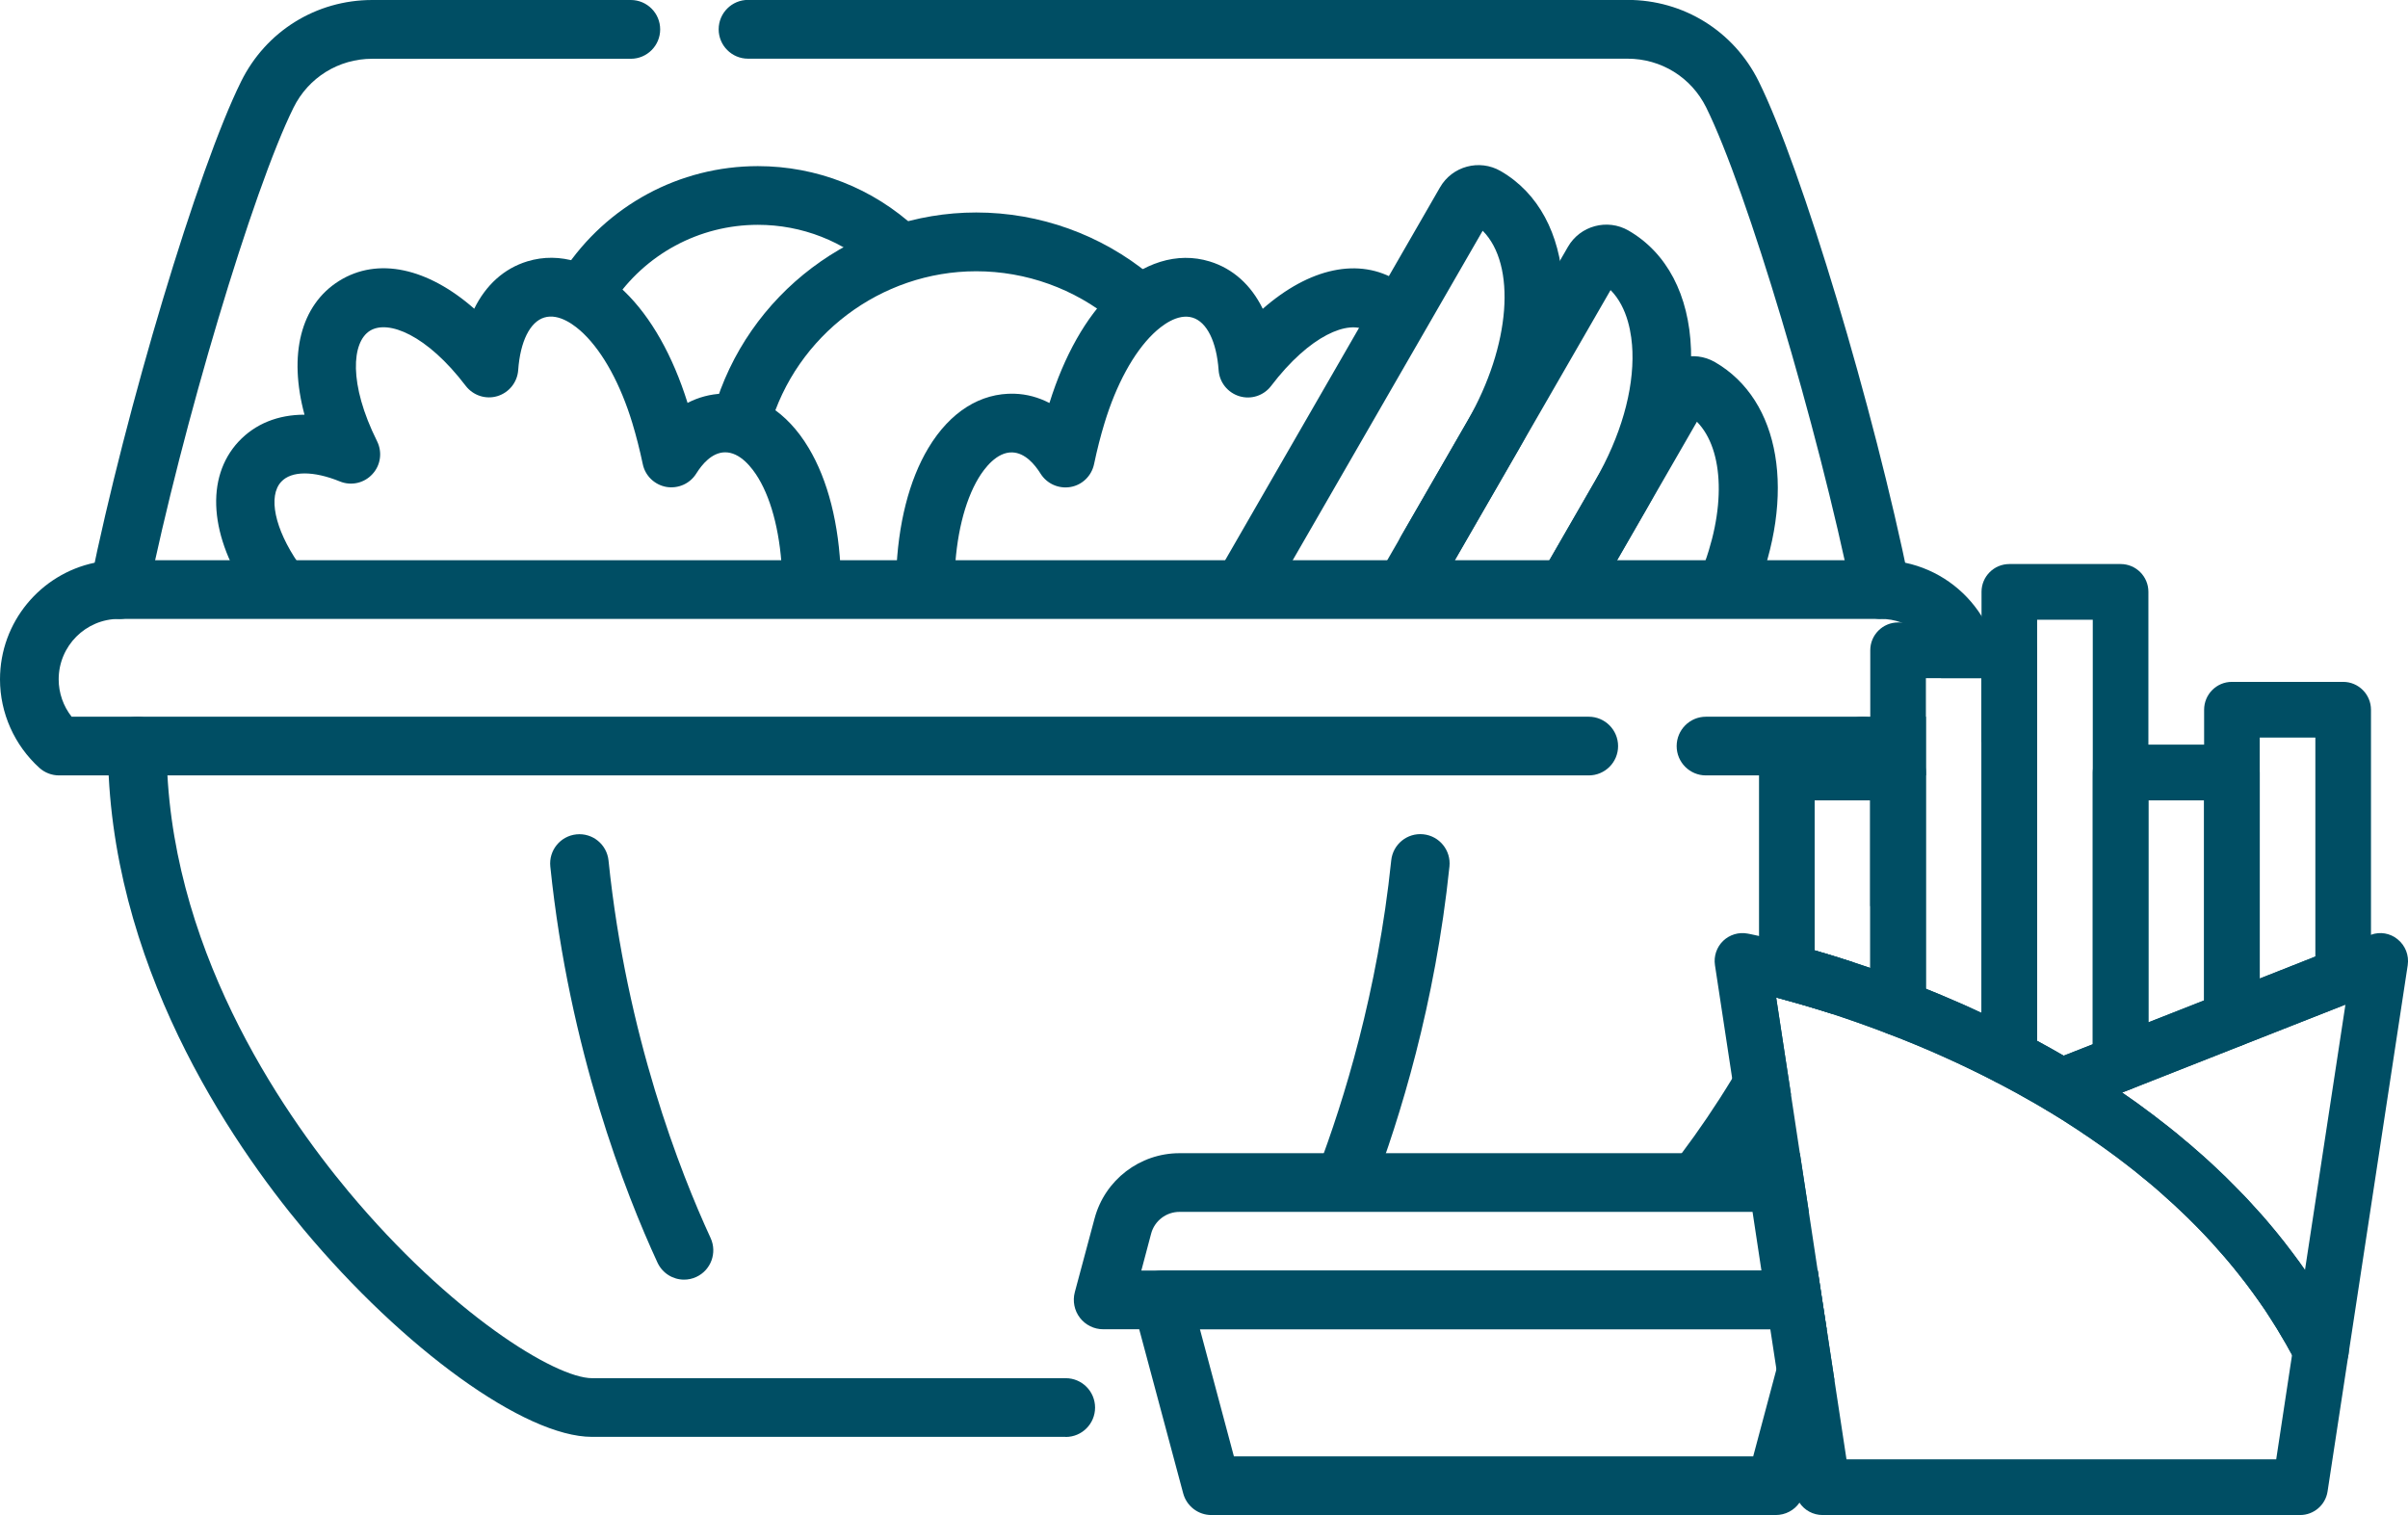 <svg xmlns="http://www.w3.org/2000/svg" width="178" height="112" viewBox="0 0 178 112" fill="none"><g clip-path="url(#clip0_679_3100)"><path d="M142.363 52.984V57.323H126.101C124.904 57.323 123.939 56.349 123.939 55.157C123.939 53.964 124.904 52.984 126.101 52.984H142.363Z" fill="#004E64"></path><path d="M146.475 54.903V50.133H143.485C143.451 48.228 142.233 46.617 140.53 46.014C140.064 45.843 139.558 45.754 139.038 45.754H8.791C6.335 45.754 4.337 47.755 4.337 50.222C4.337 51.23 4.68 52.203 5.295 52.984H117.44C118.637 52.984 119.609 53.958 119.609 55.157C119.609 56.356 118.637 57.323 117.44 57.323H4.365C3.831 57.323 3.311 57.124 2.914 56.767C1.067 55.095 0 52.71 0 50.222C0 45.98 3.003 42.437 6.992 41.601C7.573 41.477 8.175 41.416 8.791 41.416H139.038C139.654 41.416 140.256 41.477 140.837 41.601C143.205 42.101 145.223 43.547 146.475 45.535C146.577 45.692 146.673 45.85 146.762 46.014C147.439 47.262 147.829 48.694 147.829 50.222C147.829 51.888 147.35 53.512 146.475 54.903Z" fill="#004E64"></path><path d="M8.798 45.754C8.654 45.754 8.51 45.74 8.36 45.713C7.19 45.473 6.431 44.328 6.67 43.157C9.318 30.155 14.633 12.46 17.822 6.024C19.662 2.303 23.377 0 27.516 0H46.631C47.828 0 48.8 0.973 48.8 2.173C48.8 3.372 47.828 4.345 46.631 4.345H27.516C25.032 4.345 22.802 5.73 21.701 7.95C18.697 14.009 13.457 31.54 10.912 44.027C10.7 45.055 9.803 45.761 8.791 45.761L8.798 45.754Z" fill="#004E64"></path><path d="M139.032 45.754C138.026 45.754 137.123 45.048 136.911 44.02C134.366 31.54 129.125 14.009 126.122 7.943C125.02 5.716 122.79 4.338 120.307 4.338H55.293C54.096 4.338 53.124 3.365 53.124 2.166C53.124 0.966 54.096 -0.007 55.293 -0.007H120.307C124.446 -0.007 128.161 2.296 130.001 6.011C133.189 12.446 138.505 30.149 141.153 43.143C141.392 44.315 140.633 45.459 139.463 45.699C139.319 45.727 139.169 45.74 139.025 45.74L139.032 45.754Z" fill="#004E64"></path><path d="M78.766 106.222H43.758C38.819 106.222 29.85 99.76 22.427 90.864C17.029 84.394 7.978 71.146 7.978 55.157C7.978 53.958 8.949 52.984 10.146 52.984C11.344 52.984 12.315 53.958 12.315 55.157C12.315 69.775 20.737 82.057 25.758 88.081C33.27 97.087 41.042 101.884 43.772 101.884H78.779C79.977 101.884 80.948 102.857 80.948 104.057C80.948 105.256 79.977 106.229 78.779 106.229L78.766 106.222Z" fill="#004E64"></path><path d="M131.39 73.764C131.39 73.764 131.321 73.744 131.294 73.737L132.389 80.906C131.492 82.448 130.569 83.901 129.638 85.251C129.44 85.552 129.228 85.854 129.023 86.148C128.427 86.992 127.832 87.793 127.251 88.554C126.82 89.109 126.177 89.404 125.527 89.404C125.068 89.404 124.603 89.26 124.213 88.952C123.262 88.225 123.084 86.861 123.816 85.909C123.98 85.696 124.145 85.477 124.316 85.251C125.547 83.613 126.813 81.762 128.044 79.734C129.173 77.87 130.261 75.855 131.246 73.703C131.807 72.469 132.334 71.194 132.806 69.885C133.312 68.508 133.764 67.096 134.14 65.636V70.255C134.975 70.495 135.926 70.783 136.965 71.126C136.493 72.442 135.98 73.716 135.426 74.95C133.88 74.457 132.553 74.079 131.554 73.812C131.499 73.799 131.444 73.778 131.39 73.764Z" fill="#004E64"></path><path d="M139.859 55.157C139.859 55.883 139.839 56.61 139.804 57.323C139.633 60.708 139.079 63.95 138.251 67.027V59.166H135.316C135.385 58.556 135.433 57.946 135.46 57.323C135.508 56.61 135.528 55.883 135.528 55.157C135.528 55.123 135.528 55.081 135.535 55.047C135.59 53.896 136.527 52.984 137.69 52.984C137.882 52.984 138.074 53.012 138.251 53.06C139.141 53.293 139.811 54.088 139.852 55.047C139.859 55.081 139.859 55.123 139.859 55.157Z" fill="#004E64"></path><path d="M134.365 93.927H84.368L85.093 91.193C85.346 90.247 86.208 89.589 87.187 89.589H133.708L133.045 85.251H87.187C84.252 85.251 81.672 87.231 80.913 90.069L79.449 95.531C79.278 96.182 79.415 96.881 79.825 97.416C80.236 97.95 80.872 98.266 81.542 98.266H135.029L134.365 93.927Z" fill="#004E64"></path><path d="M135.029 98.266L134.365 93.927H85.874C85.203 93.927 84.567 94.236 84.156 94.77C83.746 95.312 83.609 96.004 83.78 96.655L84.211 98.266L87.461 110.396C87.714 111.342 88.569 112 89.547 112H131.259C131.978 112 132.628 111.65 133.018 111.088C133.168 110.883 133.278 110.65 133.346 110.396L135.597 101.987L135.029 98.266ZM129.597 107.662H91.21L88.699 98.266H132.108L131.314 101.226L129.597 107.662Z" fill="#004E64"></path><path d="M20.278 45.021C19.587 45.021 18.91 44.692 18.492 44.082C15.475 39.696 15.154 35.309 17.637 32.643C18.869 31.327 20.552 30.656 22.508 30.656C21.318 26.235 22.207 22.555 25.067 20.766C27.933 18.977 31.621 19.807 35.055 22.822C35.917 21.068 37.258 19.848 38.982 19.32C41.377 18.593 43.922 19.382 46.159 21.541C48.123 23.439 49.73 26.283 50.825 29.785C51.632 29.367 52.508 29.134 53.411 29.1C55.915 29.011 58.173 30.436 59.773 33.109C61.203 35.494 62.031 38.75 62.154 42.512C62.195 43.712 61.258 44.712 60.061 44.753C58.87 44.794 57.865 43.855 57.824 42.656C57.721 39.668 57.099 37.071 56.059 35.343C55.621 34.617 54.718 33.404 53.555 33.438C52.617 33.472 51.906 34.309 51.468 35.008C51.003 35.755 50.127 36.145 49.251 35.995C48.383 35.837 47.691 35.172 47.514 34.309C47.288 33.239 47.028 32.218 46.741 31.273C45.872 28.415 44.592 26.071 43.142 24.666C42.533 24.076 41.343 23.137 40.234 23.473C39.174 23.795 38.456 25.248 38.305 27.359C38.243 28.257 37.628 29.025 36.766 29.285C35.904 29.545 34.973 29.237 34.426 28.524C31.553 24.748 28.686 23.617 27.345 24.453C26.004 25.289 25.751 28.36 27.872 32.616C28.276 33.425 28.139 34.398 27.523 35.056C26.914 35.72 25.956 35.933 25.122 35.59C23.165 34.795 21.544 34.802 20.791 35.611C19.799 36.673 20.305 39.092 22.05 41.628C22.727 42.615 22.481 43.965 21.496 44.644C21.119 44.904 20.695 45.028 20.271 45.028L20.278 45.021Z" fill="#004E64"></path><path d="M68.414 44.76C68.414 44.76 68.366 44.76 68.339 44.76C67.142 44.719 66.204 43.718 66.245 42.519C66.369 38.757 67.196 35.501 68.626 33.116C70.227 30.45 72.478 29.031 74.989 29.107C75.899 29.134 76.767 29.374 77.575 29.792C78.669 26.29 80.277 23.439 82.241 21.547C84.478 19.389 87.03 18.6 89.417 19.327C91.141 19.855 92.482 21.068 93.344 22.829C96.779 19.813 100.466 18.984 103.333 20.773C103.825 21.081 104.27 21.458 104.653 21.89C105.447 22.788 105.365 24.159 104.468 24.954C103.572 25.749 102.204 25.666 101.41 24.768C101.301 24.645 101.185 24.542 101.041 24.46C99.7 23.624 96.833 24.755 93.96 28.531C93.413 29.251 92.482 29.552 91.62 29.292C90.758 29.031 90.142 28.271 90.081 27.366C89.93 25.255 89.212 23.802 88.152 23.48C87.043 23.144 85.853 24.083 85.244 24.673C83.794 26.078 82.514 28.421 81.645 31.279C81.358 32.218 81.098 33.239 80.872 34.315C80.688 35.179 80.004 35.851 79.135 36.001C78.266 36.152 77.39 35.768 76.918 35.014C76.48 34.315 75.769 33.479 74.831 33.445C73.682 33.404 72.765 34.624 72.328 35.35C71.288 37.084 70.658 39.682 70.562 42.663C70.521 43.835 69.564 44.76 68.4 44.76H68.414Z" fill="#004E64"></path><path d="M127.681 45.452C127.407 45.452 127.127 45.398 126.86 45.288C125.752 44.829 125.225 43.561 125.683 42.457C127.62 37.742 127.469 33.246 125.437 31.177L117.836 44.37C117.241 45.404 115.914 45.761 114.881 45.165C113.848 44.568 113.492 43.239 114.087 42.204L122.29 27.976C123.193 26.407 125.205 25.865 126.771 26.77C131.629 29.58 132.805 36.55 129.693 44.116C129.35 44.952 128.543 45.459 127.688 45.459L127.681 45.452Z" fill="#004E64"></path><path d="M115.948 45.452C115.579 45.452 115.209 45.356 114.867 45.165C113.834 44.568 113.478 43.239 114.073 42.204L117.925 35.515C119.8 32.266 120.771 28.874 120.669 25.982C120.627 24.775 120.347 22.747 119.054 21.445L105.836 44.376C105.241 45.411 103.914 45.768 102.881 45.171C101.848 44.575 101.492 43.246 102.087 42.211L115.9 18.251C116.803 16.681 118.815 16.14 120.381 17.045C123.214 18.683 124.855 21.801 124.999 25.831C125.129 29.532 123.952 33.747 121.674 37.694L117.823 44.383C117.419 45.082 116.694 45.466 115.948 45.466V45.452Z" fill="#004E64"></path><path d="M91.983 45.452C91.614 45.452 91.244 45.356 90.902 45.164C89.869 44.568 89.513 43.239 90.109 42.204L106.446 13.851C107.349 12.281 109.36 11.74 110.927 12.645C116.571 15.907 117.125 24.782 112.22 33.294L107.335 41.765C106.74 42.8 105.413 43.156 104.38 42.56C103.347 41.964 102.991 40.634 103.586 39.599L108.471 31.128C111.693 25.529 112.097 19.567 109.6 17.058L93.851 44.376C93.447 45.075 92.722 45.459 91.976 45.459L91.983 45.452Z" fill="#004E64"></path><path d="M54.827 33.13C54.629 33.13 54.43 33.102 54.232 33.048C53.082 32.719 52.419 31.519 52.747 30.368C55.21 21.739 63.194 15.708 72.163 15.708C76.843 15.708 81.406 17.346 85.011 20.328C85.935 21.088 86.065 22.459 85.305 23.384C84.546 24.309 83.178 24.44 82.254 23.679C79.422 21.342 75.844 20.053 72.163 20.053C65.116 20.053 58.843 24.789 56.907 31.567C56.633 32.52 55.771 33.144 54.827 33.144V33.13Z" fill="#004E64"></path><path d="M43.463 23.398C43.053 23.398 42.642 23.281 42.273 23.041C41.274 22.384 41 21.033 41.657 20.033C44.859 15.181 50.229 12.281 56.024 12.281C60.368 12.281 64.521 13.913 67.709 16.866C68.585 17.682 68.64 19.053 67.826 19.93C67.011 20.807 65.643 20.862 64.767 20.047C62.38 17.833 59.274 16.62 56.024 16.62C51.687 16.62 47.664 18.792 45.269 22.425C44.852 23.055 44.161 23.398 43.463 23.398Z" fill="#004E64"></path><path d="M99.433 89.404C99.18 89.404 98.92 89.356 98.66 89.26C97.545 88.835 96.984 87.581 97.408 86.464C99.331 81.399 101.835 73.326 102.84 63.607C102.963 62.415 104.024 61.551 105.214 61.675C106.405 61.798 107.267 62.867 107.144 64.053C106.09 74.237 103.47 82.701 101.451 88.006C101.123 88.869 100.302 89.404 99.426 89.404H99.433Z" fill="#004E64"></path><path d="M50.571 94.599C49.75 94.599 48.971 94.133 48.601 93.338C46.241 88.225 42.081 77.63 40.679 64.06C40.556 62.867 41.418 61.805 42.608 61.681C43.798 61.558 44.859 62.422 44.982 63.614C46.316 76.561 50.284 86.656 52.528 91.522C53.028 92.611 52.555 93.9 51.468 94.4C51.173 94.537 50.866 94.599 50.558 94.599H50.571Z" fill="#004E64"></path><path d="M164.981 77.417C164.577 77.417 164.166 77.301 163.824 77.061C163.263 76.677 162.928 76.04 162.928 75.361V73.956L158.81 75.581V78.603C158.81 79.446 158.296 80.207 157.51 80.515L165.733 77.273C165.494 77.369 165.234 77.417 164.981 77.417ZM164.981 77.417C164.577 77.417 164.166 77.301 163.824 77.061C163.263 76.677 162.928 76.04 162.928 75.361V73.956L158.81 75.581V78.603C158.81 79.446 158.296 80.207 157.51 80.515L165.733 77.273C165.494 77.369 165.234 77.417 164.981 77.417ZM164.981 77.417C164.577 77.417 164.166 77.301 163.824 77.061C163.263 76.677 162.928 76.04 162.928 75.361V73.956L158.81 75.581V78.603C158.81 79.446 158.296 80.207 157.51 80.515L165.733 77.273C165.494 77.369 165.234 77.417 164.981 77.417ZM177.227 69.433C176.673 68.981 175.927 68.857 175.263 69.104C175.243 69.104 175.215 69.118 175.195 69.124L171.151 70.715L167.04 72.339L162.928 73.956L158.81 75.581L154.698 77.198L152.55 78.041L151.619 78.411C150.894 78.699 150.388 79.377 150.326 80.159C150.258 80.94 150.641 81.694 151.318 82.091C151.339 82.105 151.352 82.112 151.373 82.126C152.83 83.003 154.233 83.935 155.56 84.881C156.148 85.299 156.716 85.724 157.27 86.156C157.455 86.293 157.633 86.436 157.811 86.58C158.187 86.882 158.556 87.183 158.919 87.485C159.186 87.704 159.446 87.93 159.706 88.163C160.397 88.767 161.06 89.383 161.71 90.014C161.922 90.22 162.134 90.432 162.34 90.644C162.62 90.925 162.894 91.213 163.161 91.501C163.434 91.789 163.694 92.077 163.947 92.372C164.18 92.632 164.413 92.892 164.638 93.16C164.939 93.523 165.24 93.879 165.521 94.243C165.699 94.462 165.87 94.681 166.034 94.9C166.349 95.319 166.657 95.737 166.951 96.155C167.101 96.374 167.252 96.587 167.402 96.806C167.443 96.874 167.484 96.936 167.532 97.005C167.717 97.285 167.902 97.567 168.073 97.847C168.23 98.087 168.374 98.327 168.518 98.574C168.675 98.834 168.832 99.095 168.983 99.362C169.126 99.616 169.263 99.862 169.4 100.116C169.407 100.137 169.421 100.15 169.427 100.171C169.53 100.363 169.633 100.555 169.735 100.753C170.091 101.446 170.803 101.871 171.562 101.871C171.671 101.871 171.788 101.857 171.897 101.843C172.773 101.699 173.464 101 173.601 100.116L177.979 71.352C178.089 70.619 177.801 69.892 177.227 69.433ZM169.462 92.612C169.25 92.324 169.031 92.043 168.812 91.762C168.771 91.714 168.73 91.666 168.695 91.618C168.435 91.289 168.169 90.96 167.895 90.638C167.635 90.322 167.368 90.014 167.095 89.706C167.081 89.699 167.074 89.685 167.06 89.671C166.794 89.37 166.52 89.068 166.239 88.767C166.048 88.554 165.849 88.355 165.651 88.15C165.514 88.006 165.377 87.862 165.234 87.725C164.768 87.245 164.29 86.779 163.797 86.32C163.612 86.149 163.428 85.977 163.243 85.806C162.949 85.539 162.654 85.271 162.353 85.018C162.08 84.771 161.806 84.538 161.526 84.312C161.142 83.983 160.759 83.668 160.369 83.359C159.603 82.749 158.789 82.132 157.954 81.529C157.599 81.276 157.236 81.022 156.867 80.769L157.51 80.515L165.733 77.273L173.375 74.265L170.385 93.886C170.091 93.454 169.776 93.029 169.462 92.612ZM164.981 77.417C164.577 77.417 164.166 77.301 163.824 77.061C163.263 76.677 162.928 76.04 162.928 75.361V73.956L158.81 75.581V78.603C158.81 79.446 158.296 80.207 157.51 80.515L165.733 77.273C165.494 77.369 165.234 77.417 164.981 77.417ZM164.981 77.417C164.577 77.417 164.166 77.301 163.824 77.061C163.263 76.677 162.928 76.04 162.928 75.361V73.956L158.81 75.581V78.603C158.81 79.446 158.296 80.207 157.51 80.515L165.733 77.273C165.494 77.369 165.234 77.417 164.981 77.417ZM164.981 77.417C164.577 77.417 164.166 77.301 163.824 77.061C163.263 76.677 162.928 76.04 162.928 75.361V73.956L158.81 75.581V78.603C158.81 79.446 158.296 80.207 157.51 80.515L165.733 77.273C165.494 77.369 165.234 77.417 164.981 77.417Z" fill="#004E64"></path><path d="M173.396 98.862C172.52 97.148 171.514 95.49 170.385 93.886C170.091 93.454 169.777 93.029 169.462 92.612C169.25 92.324 169.031 92.043 168.812 91.762C168.771 91.714 168.73 91.666 168.696 91.618C168.436 91.289 168.169 90.96 167.895 90.638C167.635 90.322 167.368 90.014 167.095 89.706C167.081 89.699 167.074 89.685 167.061 89.671C166.794 89.37 166.52 89.068 166.24 88.767C166.048 88.554 165.85 88.355 165.651 88.15C165.514 88.006 165.378 87.862 165.234 87.725C164.769 87.245 164.29 86.779 163.797 86.32C163.612 86.149 163.428 85.977 163.243 85.806C162.949 85.539 162.655 85.271 162.354 85.018C162.08 84.771 161.806 84.538 161.526 84.312C161.143 83.983 160.76 83.668 160.37 83.359C159.603 82.749 158.789 82.132 157.955 81.529C157.599 81.276 157.236 81.022 156.867 80.769C156.812 80.728 156.751 80.693 156.696 80.652C156.107 80.255 155.505 79.857 154.896 79.466C154.411 79.165 153.925 78.856 153.426 78.562C153.138 78.39 152.844 78.212 152.55 78.048C151.907 77.671 151.25 77.301 150.586 76.944C150.217 76.739 149.848 76.547 149.478 76.355C148.5 75.848 147.501 75.354 146.475 74.881C146.454 74.868 146.434 74.854 146.406 74.847C146.311 74.799 146.222 74.758 146.126 74.717C145.572 74.457 145.004 74.203 144.436 73.963C143.813 73.689 143.177 73.422 142.541 73.168C142.479 73.141 142.425 73.12 142.363 73.093C141.925 72.915 141.487 72.743 141.043 72.572C140.071 72.202 139.134 71.859 138.251 71.558C137.807 71.407 137.382 71.263 136.965 71.126C135.925 70.783 134.974 70.495 134.14 70.255C133.654 70.111 133.202 69.988 132.806 69.885C132.737 69.865 132.676 69.844 132.614 69.83C131.499 69.529 130.623 69.323 130.028 69.193C129.501 69.07 129.207 69.022 129.18 69.015C128.523 68.891 127.852 69.097 127.373 69.556C126.895 70.022 126.669 70.687 126.771 71.352L128.044 79.727L128.885 85.251L129.022 86.149L129.549 89.589L130.206 93.927L130.863 98.266L131.314 101.226L132.689 110.252C132.737 110.561 132.853 110.849 133.018 111.088C133.387 111.644 134.023 112 134.728 112H170.023C171.035 112 171.904 111.26 172.055 110.252L173.601 100.116C173.662 99.691 173.594 99.252 173.396 98.862ZM168.258 107.881H136.493L135.597 101.987L135.029 98.266L134.365 93.927L133.709 89.589L133.045 85.251L132.388 80.906L131.294 73.737C131.294 73.737 131.355 73.757 131.389 73.764C131.444 73.778 131.499 73.799 131.554 73.812C132.552 74.08 133.88 74.457 135.426 74.95C136.678 75.361 138.073 75.848 139.572 76.424C142.356 77.486 145.052 78.699 147.583 80.015C147.597 80.022 147.604 80.028 147.617 80.028C148.554 80.515 149.485 81.029 150.402 81.557C150.71 81.735 151.017 81.913 151.318 82.091C151.339 82.105 151.353 82.112 151.373 82.126C152.83 83.003 154.233 83.935 155.56 84.881C156.148 85.299 156.716 85.724 157.27 86.155C157.455 86.293 157.633 86.436 157.811 86.58C158.187 86.882 158.557 87.183 158.919 87.485C159.186 87.704 159.446 87.93 159.706 88.163C160.397 88.767 161.061 89.383 161.711 90.014C161.923 90.22 162.135 90.432 162.34 90.644C162.62 90.925 162.894 91.213 163.161 91.501C163.435 91.789 163.695 92.077 163.948 92.372C164.187 92.632 164.413 92.899 164.639 93.16C164.94 93.523 165.241 93.879 165.521 94.243C165.699 94.462 165.87 94.681 166.034 94.9C166.349 95.319 166.657 95.737 166.951 96.155C167.102 96.374 167.252 96.587 167.403 96.806C167.444 96.874 167.485 96.936 167.533 97.004C167.717 97.285 167.902 97.567 168.073 97.847C168.23 98.087 168.374 98.327 168.518 98.574C168.675 98.834 168.832 99.095 168.983 99.362C169.127 99.616 169.263 99.862 169.4 100.116C169.407 100.137 169.421 100.15 169.428 100.171L168.258 107.881Z" fill="#004E64"></path><path d="M173.205 50.408H164.981C163.845 50.408 162.929 51.333 162.929 52.471V75.361C162.929 76.04 163.264 76.677 163.825 77.061C164.167 77.301 164.577 77.417 164.981 77.417C165.234 77.417 165.494 77.369 165.734 77.273L173.376 74.265L173.957 74.038C174.744 73.723 175.264 72.963 175.264 72.12V52.471C175.264 51.333 174.34 50.408 173.205 50.408ZM167.04 72.339V54.526H171.152V70.715L167.04 72.339Z" fill="#004E64"></path><path d="M164.981 55.047H156.758C155.622 55.047 154.698 55.973 154.698 57.11V78.603C154.698 78.904 154.767 79.199 154.897 79.466C155.047 79.802 155.293 80.09 155.601 80.302C155.93 80.522 156.306 80.645 156.696 80.652C156.716 80.659 156.737 80.659 156.758 80.659C157.011 80.659 157.264 80.611 157.51 80.515L165.733 77.273C166.52 76.965 167.04 76.204 167.04 75.361V57.11C167.04 55.973 166.117 55.047 164.981 55.047ZM158.81 75.574V59.166H162.928V73.956L158.81 75.574Z" fill="#004E64"></path><path d="M138.252 74.498V71.558C137.807 71.407 137.383 71.263 136.966 71.126C136.493 72.442 135.98 73.716 135.426 74.95C136.678 75.361 138.074 75.848 139.572 76.424C138.778 76.115 138.252 75.347 138.252 74.498ZM138.252 74.498V71.558C137.807 71.407 137.383 71.263 136.966 71.126C136.493 72.442 135.98 73.716 135.426 74.95C136.678 75.361 138.074 75.848 139.572 76.424C138.778 76.115 138.252 75.347 138.252 74.498ZM140.311 55.047H132.081C130.945 55.047 130.028 55.973 130.028 57.11V71.818C130.028 72.64 130.514 73.374 131.246 73.703C131.294 73.723 131.342 73.744 131.39 73.764C131.444 73.778 131.499 73.799 131.554 73.812C132.553 74.079 133.88 74.457 135.426 74.95C136.678 75.361 138.074 75.848 139.572 76.424C139.812 76.513 140.058 76.554 140.311 76.554C140.721 76.554 141.125 76.43 141.474 76.197C142.028 75.807 142.363 75.176 142.363 74.498V57.11C142.363 55.973 141.447 55.047 140.311 55.047ZM134.14 70.255V59.166H138.252V71.558C137.807 71.407 137.383 71.263 136.966 71.126C135.926 70.783 134.975 70.495 134.14 70.255ZM138.252 74.498V71.558C137.807 71.407 137.383 71.263 136.966 71.126C136.493 72.442 135.98 73.716 135.426 74.95C136.678 75.361 138.074 75.848 139.572 76.424C138.778 76.115 138.252 75.347 138.252 74.498ZM138.252 74.498V71.558C137.807 71.407 137.383 71.263 136.966 71.126C136.493 72.442 135.98 73.716 135.426 74.95C136.678 75.361 138.074 75.848 139.572 76.424C138.778 76.115 138.252 75.347 138.252 74.498Z" fill="#004E64"></path><path d="M156.757 41.697H148.534C147.398 41.697 146.475 42.615 146.475 43.753V78.185C146.475 78.952 146.906 79.651 147.583 80.015C147.597 80.022 147.603 80.028 147.617 80.028C148.554 80.515 149.485 81.029 150.402 81.557C150.709 81.735 151.017 81.92 151.318 82.098C151.339 82.112 151.353 82.119 151.373 82.126C151.681 82.304 152.03 82.386 152.372 82.386C152.625 82.386 152.885 82.338 153.124 82.242L156.867 80.769L157.51 80.515C158.297 80.207 158.81 79.446 158.81 78.603V43.753C158.81 42.615 157.893 41.697 156.757 41.697ZM152.55 78.041C151.907 77.671 151.25 77.301 150.586 76.944V45.816H154.698V77.198L152.55 78.041Z" fill="#004E64"></path><path d="M139.804 57.323C139.633 60.708 139.079 63.95 138.251 67.027V71.558C139.134 71.859 140.071 72.202 141.042 72.572C141.487 72.743 141.925 72.915 142.363 73.093V57.323H139.804ZM139.804 57.323C139.633 60.708 139.079 63.95 138.251 67.027V71.558C139.134 71.859 140.071 72.202 141.042 72.572C141.487 72.743 141.925 72.915 142.363 73.093V57.323H139.804ZM139.804 57.323C139.633 60.708 139.079 63.95 138.251 67.027V71.558C139.134 71.859 140.071 72.202 141.042 72.572C141.487 72.743 141.925 72.915 142.363 73.093V57.323H139.804ZM148.534 46.014H140.31C139.175 46.014 138.251 46.933 138.251 48.071V74.498C138.251 75.347 138.778 76.115 139.571 76.424C142.356 77.486 145.051 78.699 147.583 80.015C147.596 80.022 147.603 80.028 147.617 80.028C147.904 80.172 148.219 80.241 148.534 80.241C148.903 80.241 149.272 80.145 149.601 79.946C150.217 79.569 150.586 78.904 150.586 78.185V48.071C150.586 46.933 149.669 46.014 148.534 46.014ZM146.125 74.717C145.571 74.457 145.003 74.203 144.436 73.963C143.813 73.689 143.177 73.422 142.541 73.168C142.479 73.141 142.424 73.12 142.363 73.093V50.133H146.474V74.875C146.474 74.875 146.426 74.854 146.406 74.847C146.31 74.799 146.221 74.758 146.125 74.717ZM139.804 57.323C139.633 60.708 139.079 63.95 138.251 67.027V71.558C139.134 71.859 140.071 72.202 141.042 72.572C141.487 72.743 141.925 72.915 142.363 73.093V57.323H139.804ZM139.804 57.323C139.633 60.708 139.079 63.95 138.251 67.027V71.558C139.134 71.859 140.071 72.202 141.042 72.572C141.487 72.743 141.925 72.915 142.363 73.093V57.323H139.804Z" fill="#004E64"></path></g><defs><clipPath id="clip0_679_3100"><rect width="178" height="112" fill="white"></rect></clipPath></defs></svg>